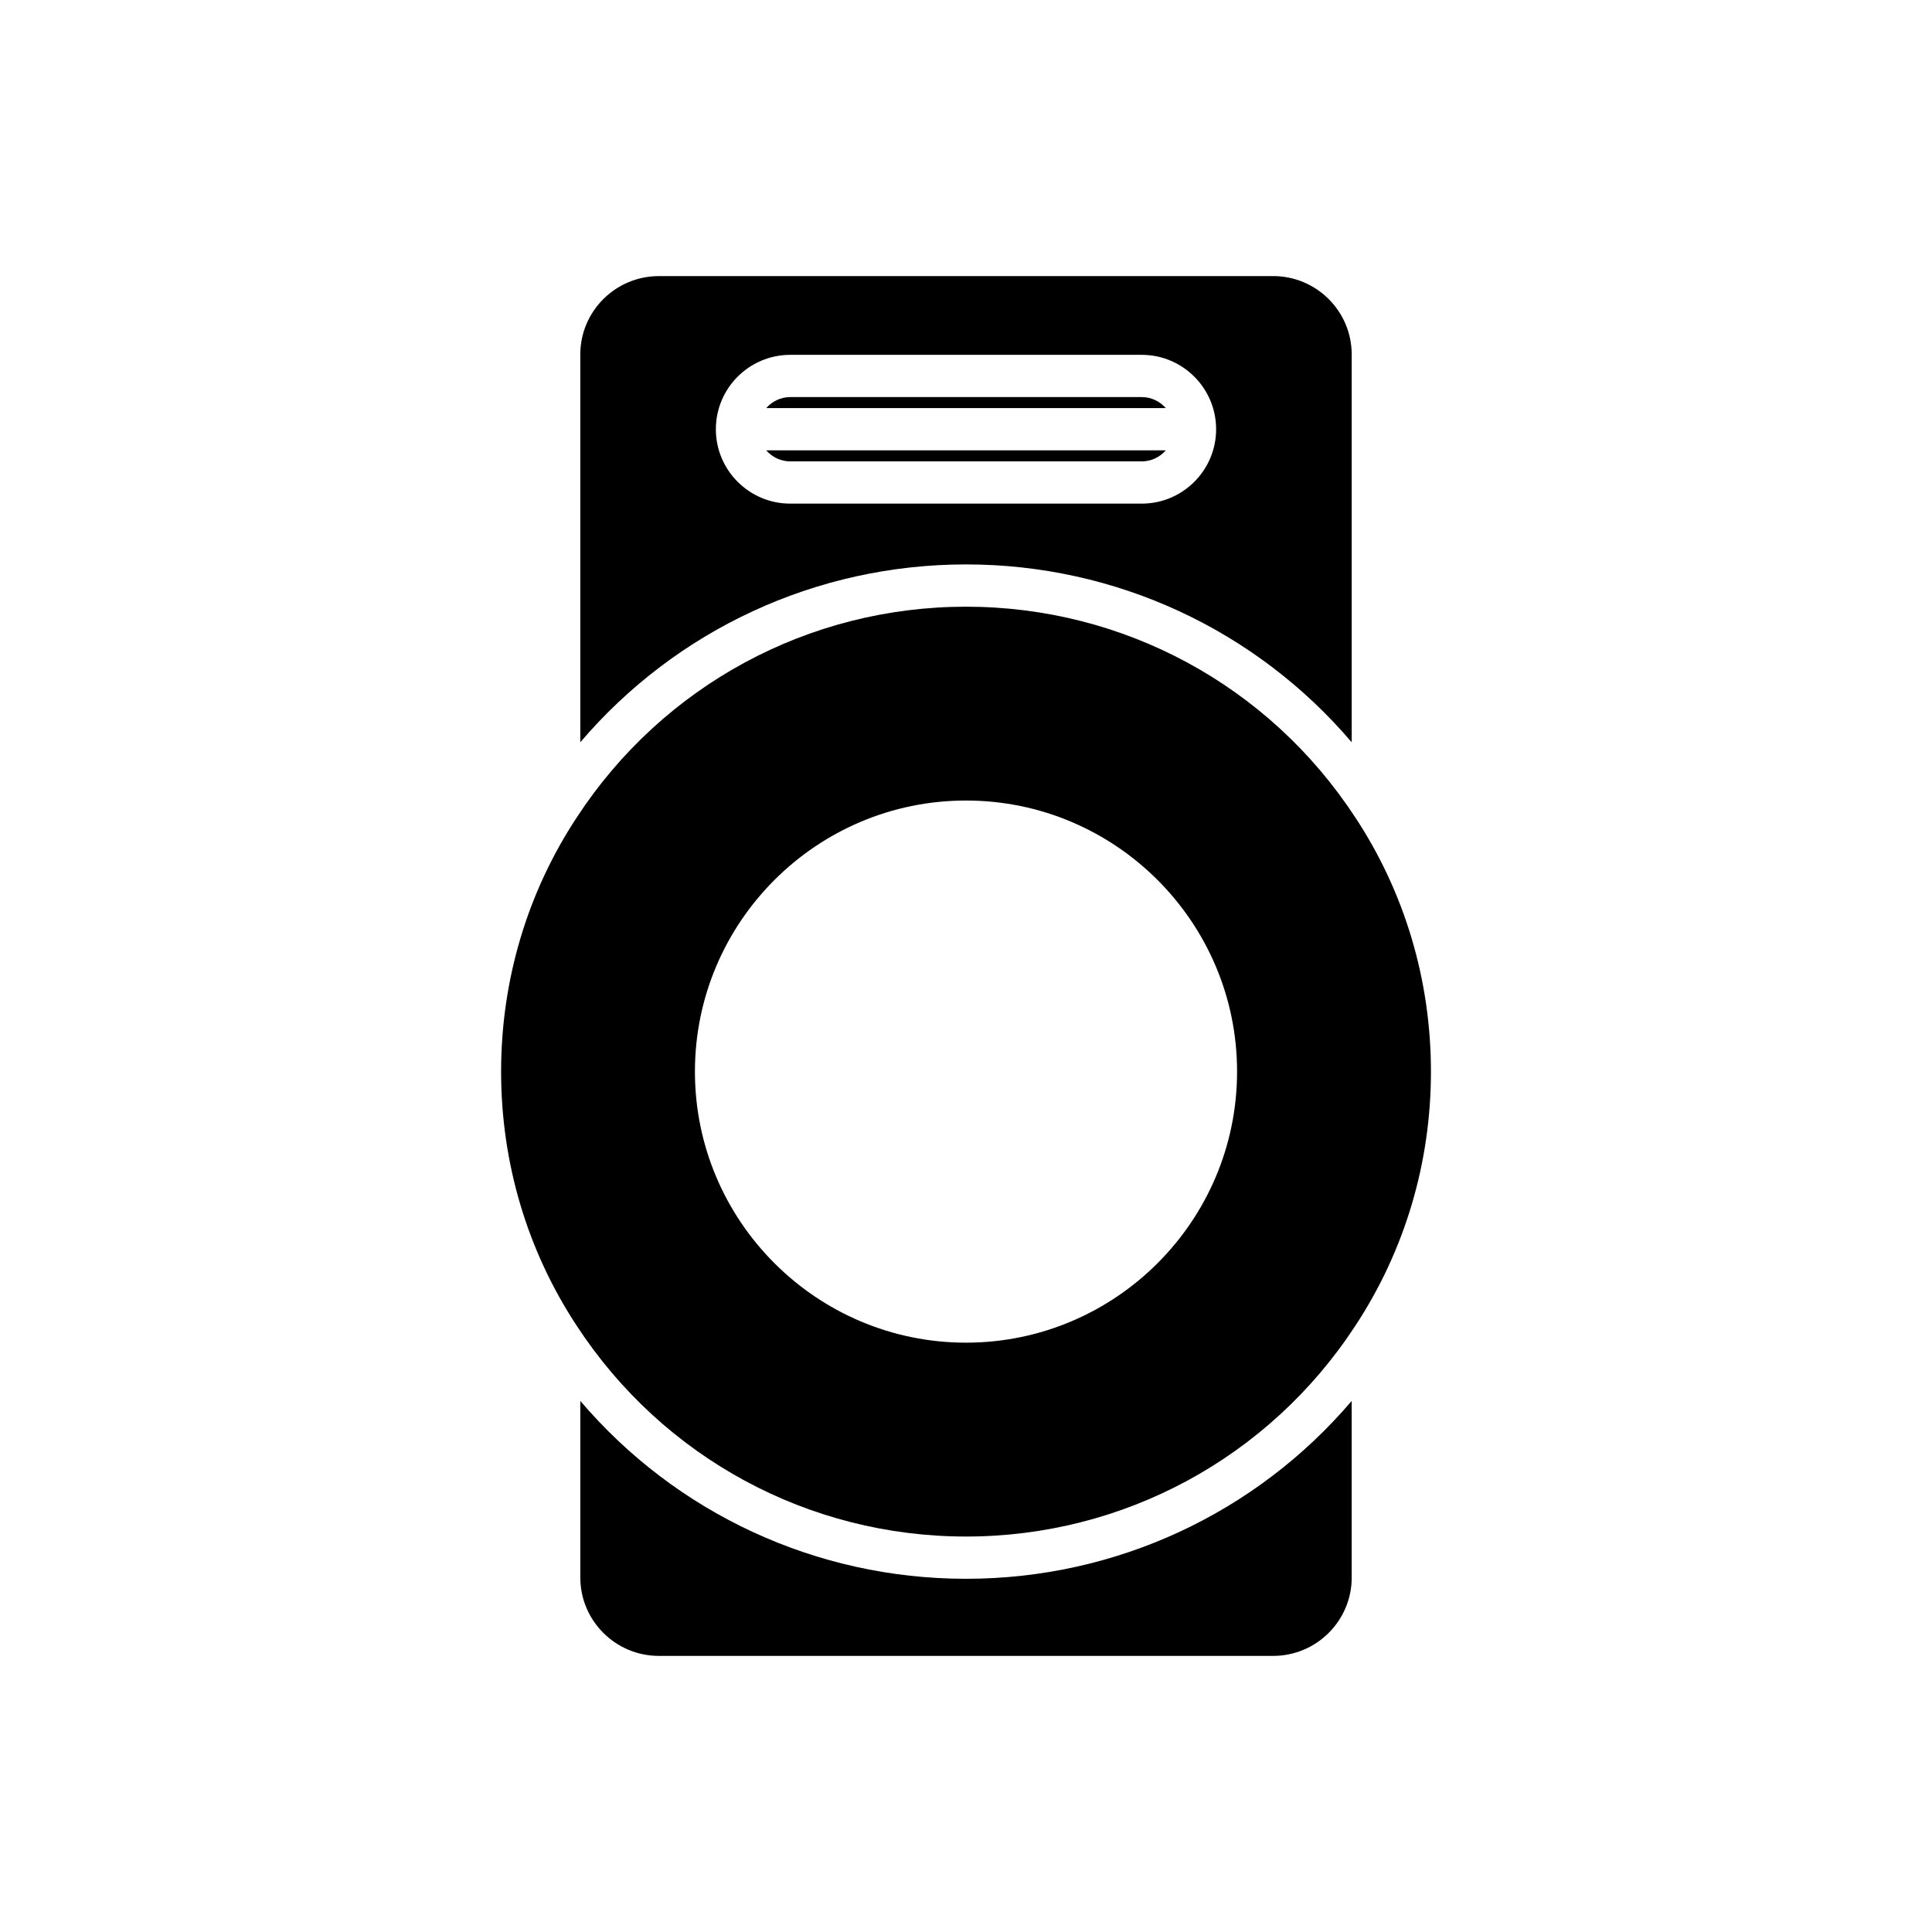 <?xml version="1.0" encoding="UTF-8"?>
<!-- Uploaded to: ICON Repo, www.svgrepo.com, Generator: ICON Repo Mixer Tools -->
<svg fill="#000000" width="800px" height="800px" version="1.1" viewBox="144 144 512 512" xmlns="http://www.w3.org/2000/svg">
 <g>
  <path d="m502.21 562.06v-46.797c-25.371 29.773-62.477 47.133-102.21 47.133-39.734 0-76.84-17.355-102.21-47.137v46.801c0 11.453 9.34 20.77 20.824 20.77h162.78c11.484 0 20.824-9.316 20.824-20.77z"/>
  <path d="m503.14 360.59c-0.004-0.004-0.004-0.012-0.012-0.016-22.859-34.938-61.414-55.793-103.12-55.793-41.715 0-80.27 20.859-103.13 55.797-13.141 19.922-20.082 43.227-20.082 67.41 0 24.18 6.941 47.488 20.07 67.395 22.875 34.957 61.43 55.816 103.14 55.816s80.266-20.859 103.13-55.797c13.137-19.93 20.078-43.234 20.078-67.414 0-24.184-6.941-47.488-20.07-67.398zm-103.14 139.23c-39.613 0-71.836-32.227-71.836-71.836 0-39.613 32.227-71.836 71.836-71.836 39.613 0 71.836 32.227 71.836 71.836s-32.227 71.836-71.836 71.836z"/>
  <path d="m353.43 266.27h93.145c2.547 0 4.809-1.145 6.371-2.922h-105.89c1.562 1.773 3.824 2.922 6.371 2.922z"/>
  <path d="m353.43 249.23c-2.547 0-4.809 1.145-6.371 2.922h105.89c-1.562-1.777-3.824-2.922-6.371-2.922z"/>
  <path d="m318.61 217.17c-11.484 0-20.824 9.316-20.824 20.77v102.77c25.371-29.77 62.477-47.133 102.22-47.133 39.734 0 76.84 17.355 102.21 47.137v-102.78c0-11.453-9.34-20.77-20.824-20.77zm127.96 60.297h-93.145c-10.871 0-19.715-8.844-19.715-19.715s8.844-19.715 19.715-19.715h93.145c10.871 0 19.715 8.844 19.715 19.715 0.004 10.867-8.844 19.715-19.715 19.715z"/>
 </g>
</svg>